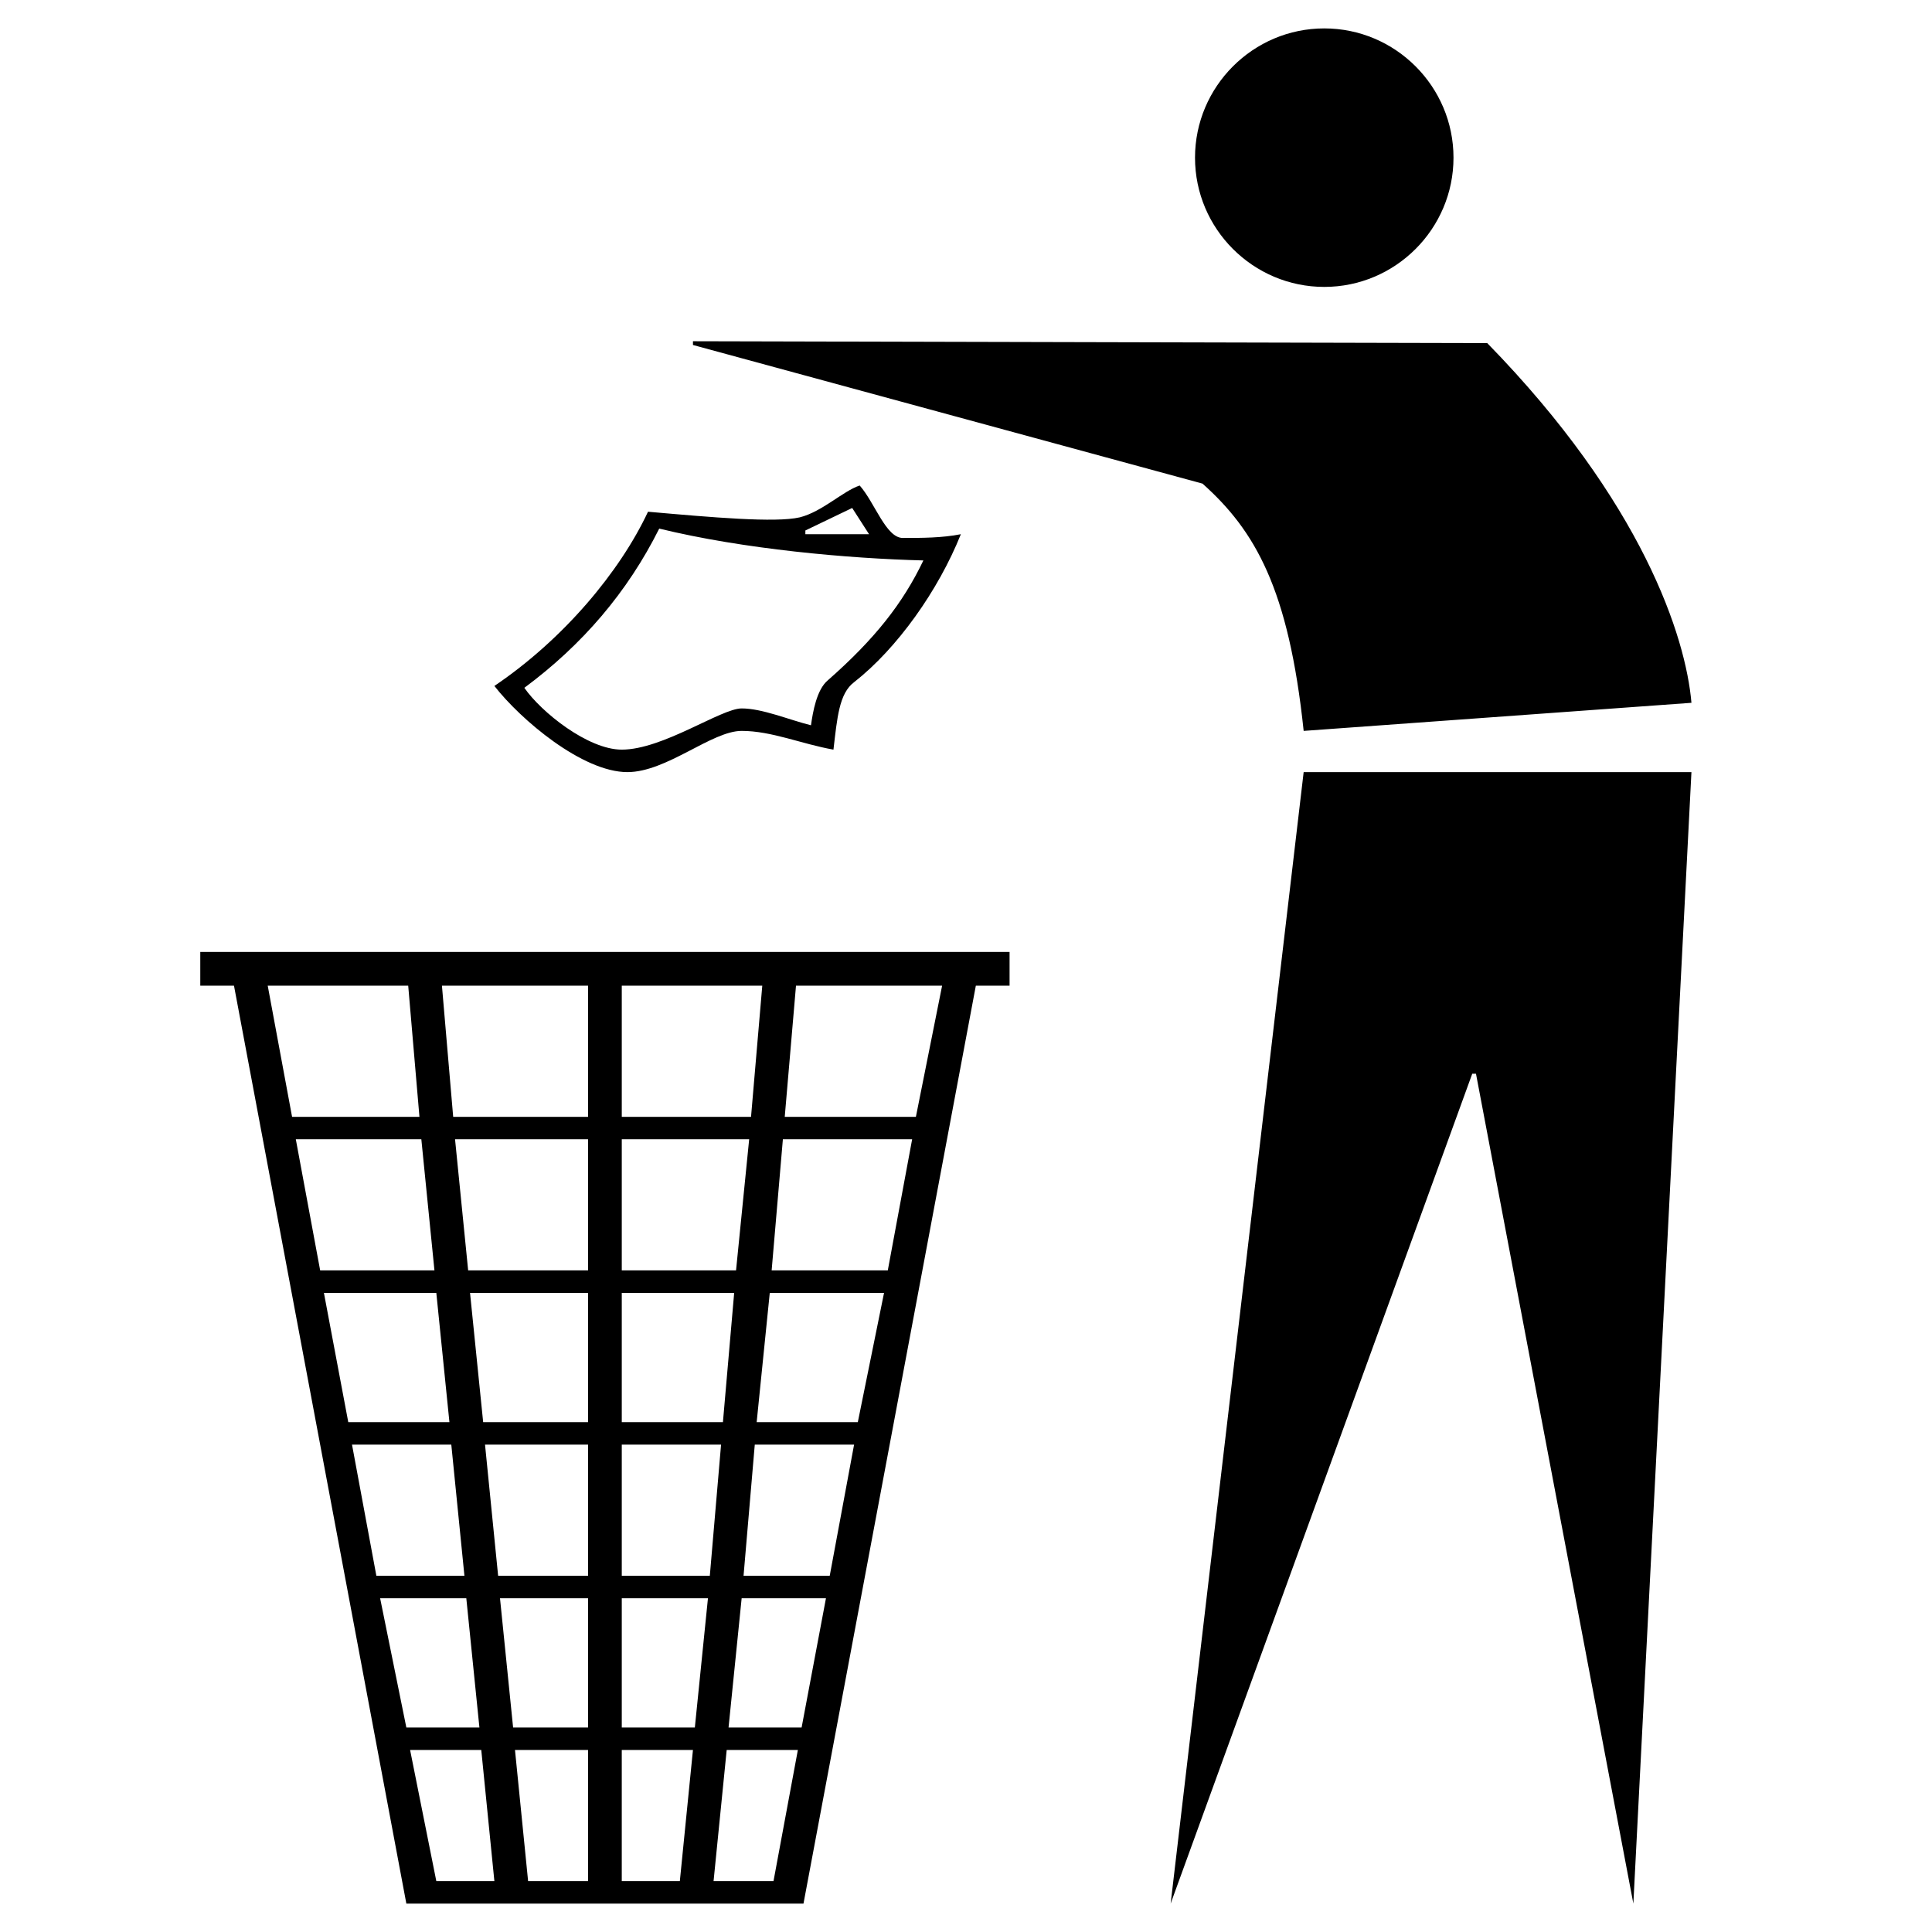 <svg xmlns="http://www.w3.org/2000/svg" width="2500" height="2500" viewBox="0 0 192.756 192.756"><g fill-rule="evenodd" clip-rule="evenodd"><path fill="#fff" d="M0 0h192.756v192.756H0V0z"/><path d="M23.345 98.34h-3.363v-3.363h80.743v3.363H97.36l-17.196 91.582H40.541L23.345 98.34zm5.795 13.086h12.708L40.727 98.34H26.71l2.43 13.086zm2.803 15.322h11.402l-1.308-13.082H29.513l2.43 13.082zm2.804 15.139h10.092l-1.308-12.895H32.317l2.43 12.895zm2.803 15.33h8.786l-1.31-13.086H35.12l2.43 13.086zm2.991 15.137h7.29l-1.308-12.898h-8.598l2.616 12.898zm2.99 15.324h5.793l-1.308-13.082h-7.101l2.616 13.082zm1.683-76.252h13.457V98.34H44.092l1.122 13.086zm1.494 15.322h11.963v-13.082H45.4l1.308 13.082zm1.497 15.139h10.466v-12.895H46.895l1.31 12.895zm1.494 15.33h8.972v-13.086h-10.28l1.308 13.086zm33.455-82.426c-3.177-.561-6.167-1.869-9.158-1.869-2.991 0-7.476 4.112-11.4 4.112-4.484 0-10.653-5.234-13.271-8.597 6.917-4.673 12.524-11.4 15.327-17.382 6.354.561 12.71 1.122 15.14.561 2.242-.561 4.299-2.617 5.979-3.177 1.497 1.681 2.619 5.232 4.299 5.232 1.87 0 3.926 0 5.796-.374-2.244 5.608-6.356 11.401-10.653 14.765-1.498 1.122-1.684 3.552-2.059 6.729zm-31.961 97.563h7.478v-12.898h-8.786l1.308 12.898zm1.497 15.324h5.981v-13.082h-7.29l1.309 13.082zM92.126 55.915c-7.476-.188-17.942-1.122-26.354-3.177-3.178 6.354-7.662 11.587-13.458 15.886 1.683 2.429 6.356 6.167 9.719 6.167 4.112 0 9.906-4.111 11.961-4.111 2.057 0 4.673 1.12 6.917 1.681.187-1.309.559-3.55 1.681-4.486 4.675-4.111 7.477-7.662 9.534-11.96zm-30.091 55.511h12.896l1.122-13.086H62.035v13.086zm0 15.322h11.4l1.31-13.082h-12.71v13.082zm0 15.139h10.092l1.122-12.895H62.035v12.895zm0 15.33h8.784l1.122-13.086h-9.906v13.086zm0 15.137h7.29l1.308-12.898h-8.598v12.898zm0 15.324h5.793l1.308-13.082h-7.102v13.082h.001zm86.35-153.444c15.512 15.886 19.812 29.343 20.371 35.885l-38.689 2.803c-1.494-14.205-4.859-19.998-10.092-24.672L69.137 34.42v-.375l79.248.189zM71.193 187.678h5.98l2.43-13.082h-7.101l-1.309 13.082zm1.495-15.324h7.289l2.43-12.898h-8.412l-1.307 12.898zm1.496-15.137h8.598l2.43-13.086h-9.908l-1.12 13.086zm1.309-15.33h10.092l2.616-12.895H76.8l-1.307 12.895zm1.494-15.139h11.588l2.43-13.082H78.108l-1.121 13.082zm1.307-15.322h13.085l2.616-13.086H79.417l-1.123 13.086zm6.729-60.745l-4.671 2.244v.373h6.354l-1.683-2.617zm45.043 26.353h38.689l-5.795 112.888-15.701-82.795h-.373l-30.09 82.795 13.27-112.888zm2.057-74.2c7.102 0 12.893 5.793 12.893 12.897 0 7.101-5.791 12.894-12.893 12.894-7.104 0-12.896-5.793-12.896-12.894 0-7.103 5.793-12.897 12.896-12.897z"/></g></svg>